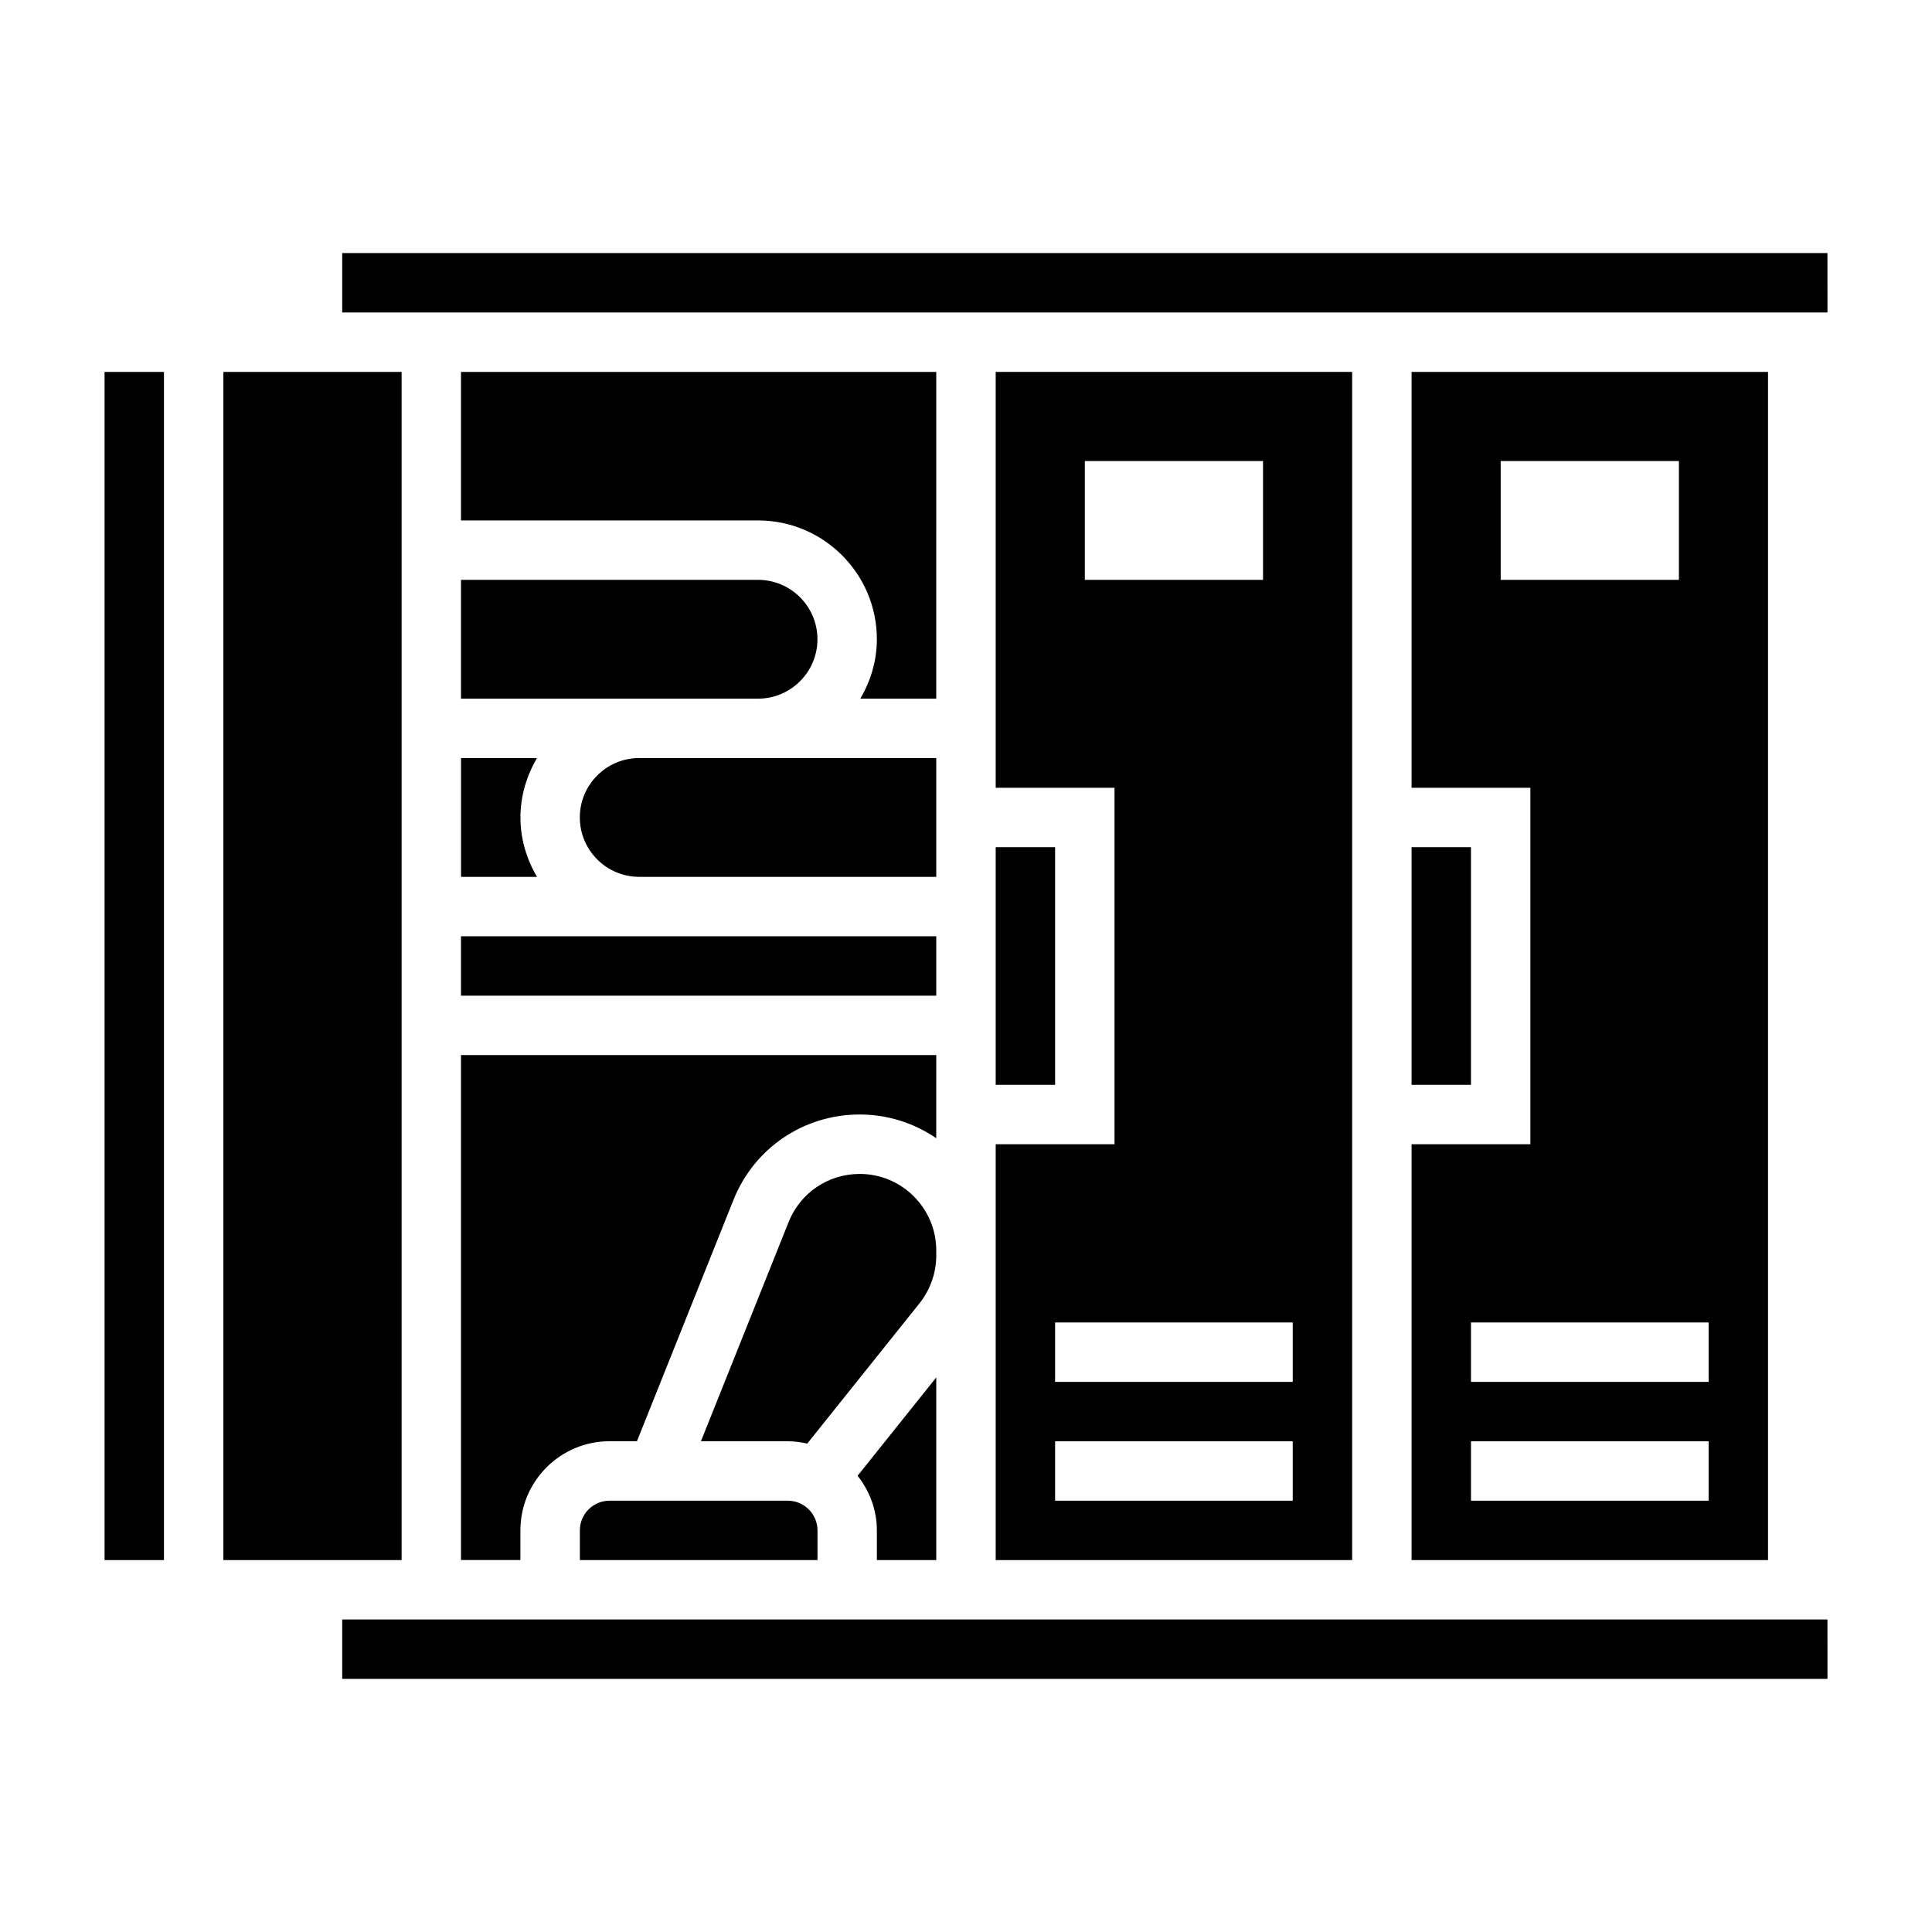<?xml version="1.0" encoding="UTF-8"?>
<!-- Uploaded to: ICON Repo, www.svgrepo.com, Generator: ICON Repo Mixer Tools -->
<svg fill="#000000" width="800px" height="800px" version="1.1" viewBox="144 144 512 512" xmlns="http://www.w3.org/2000/svg">
 <g>
  <path d="m392.12 557.44v-48.406l-20.844 26.055c3.148 4.012 5.102 9.004 5.102 14.48v7.871z"/>
  <path d="m407.87 475.4v82.039h94.465v-314.88h-94.465v110.21h31.488v94.465h-31.488zm23.617-177.73v-31.488h47.23v31.488zm-7.875 196.8h62.977v15.742h-62.977zm0 31.488h62.977v15.742h-62.977z"/>
  <path d="m407.87 368.51h15.742v62.977h-15.742z"/>
  <path d="m392.12 475.4c0-11.195-9.098-20.297-20.293-20.297-8.352 0-15.742 5.008-18.836 12.754l-23.238 58.094h23.008c1.777 0 3.504 0.234 5.172 0.613l29.742-37.172c2.863-3.586 4.445-8.09 4.445-12.68z"/>
  <path d="m518.08 368.51h15.742v62.977h-15.742z"/>
  <path d="m305.54 541.7c-4.336 0-7.871 3.535-7.871 7.871v7.871h62.977v-7.871c0-4.336-3.535-7.871-7.871-7.871z"/>
  <path d="m628.3 226.81-0.008-15.742h-393.6v15.742z"/>
  <path d="m518.08 557.44h94.465v-314.88h-94.465v110.21h31.488v94.465h-31.488zm23.617-259.77v-31.488h47.23v31.488zm-7.871 196.8h62.977v15.742h-62.977zm0 31.488h62.977v15.742h-62.977z"/>
  <path d="m266.18 573.18h-31.488v15.742h393.61l-0.008-15.742z"/>
  <path d="m171.71 242.56h15.742v314.88h-15.742z"/>
  <path d="m392.12 242.56h-125.95v39.359h78.719c17.367 0 31.488 14.121 31.488 31.488 0 5.762-1.668 11.09-4.375 15.742h20.117z"/>
  <path d="m250.43 557.44v-314.88h-47.23v314.88z"/>
  <path d="m392.12 344.89h-78.719c-8.684 0-15.742 7.062-15.742 15.742 0 8.684 7.062 15.742 15.742 15.742h78.719z"/>
  <path d="m392.12 423.61h-125.95v133.82h15.742v-7.871c0-13.02 10.598-23.617 23.617-23.617h7.266l25.578-63.945c5.5-13.758 18.629-22.645 33.453-22.645 7.527 0 14.508 2.332 20.293 6.289z"/>
  <path d="m344.89 329.15c8.684 0 15.742-7.062 15.742-15.742 0-8.684-7.062-15.742-15.742-15.742h-78.719v31.488h47.23z"/>
  <path d="m392.12 392.12h-125.95v15.746h125.95z"/>
  <path d="m266.18 376.38h20.121c-2.711-4.652-4.379-9.98-4.379-15.746 0-5.762 1.668-11.09 4.375-15.742h-20.117z"/>
 </g>
</svg>